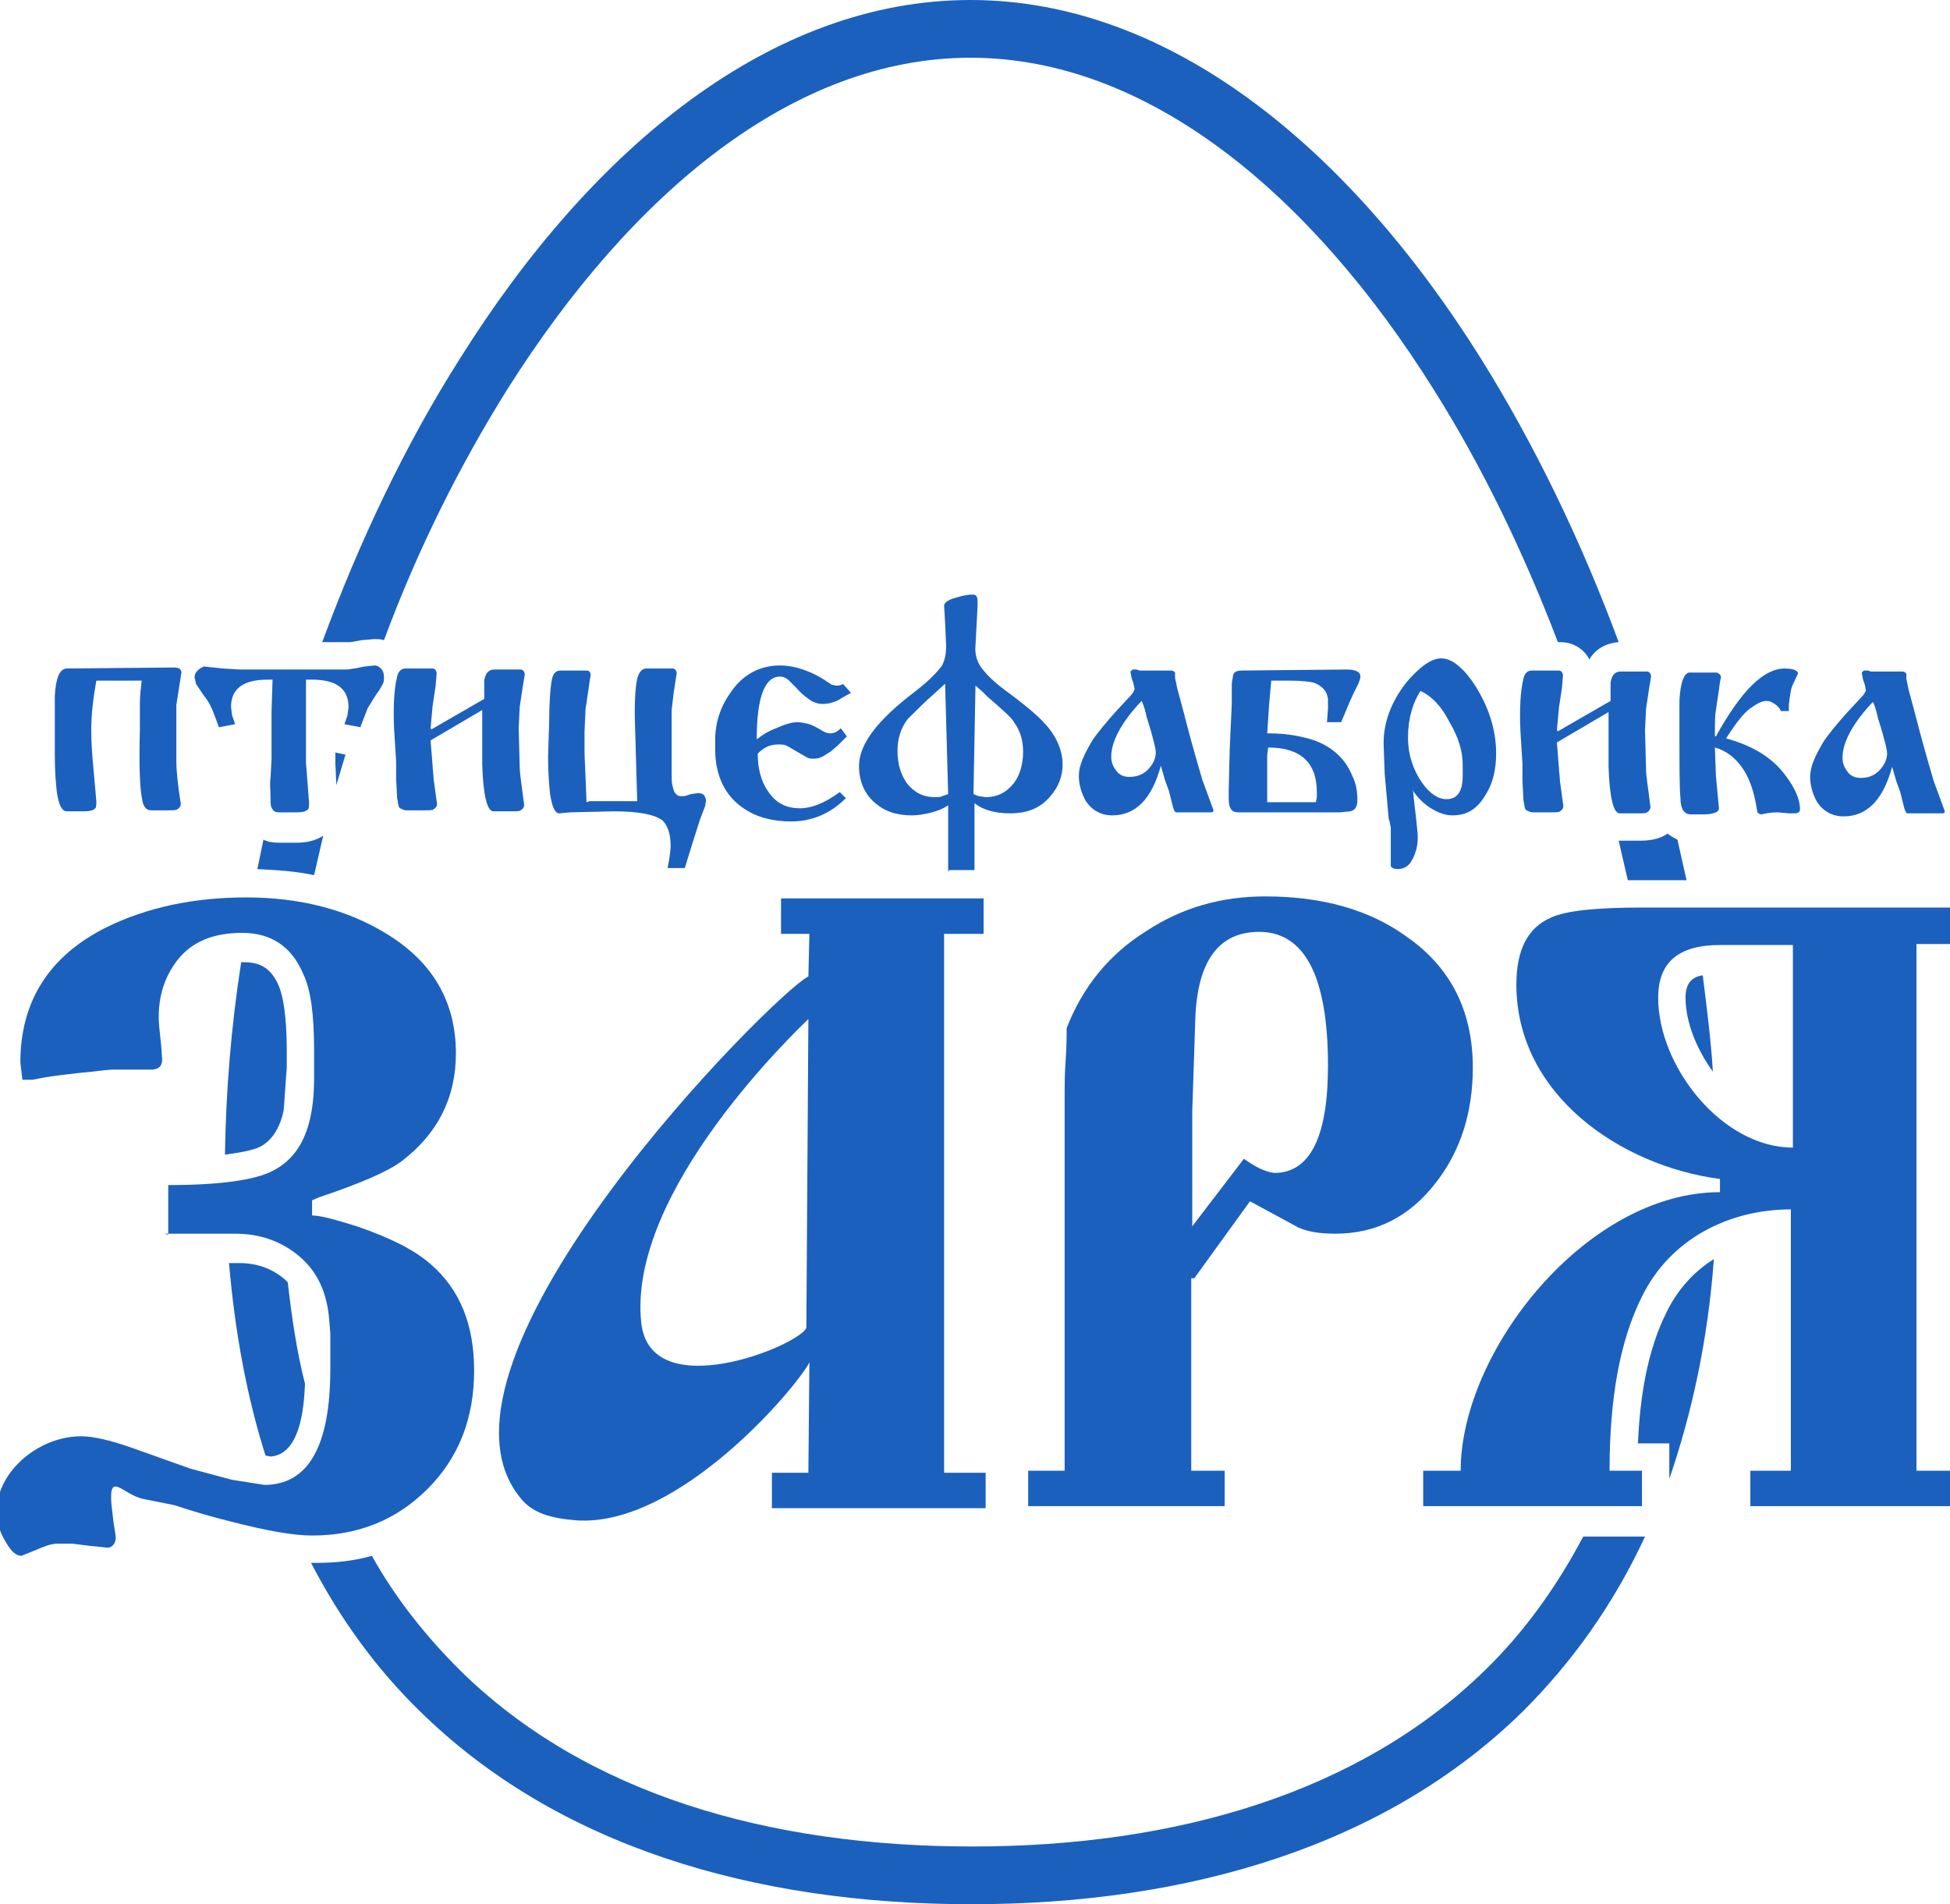 <?xml version="1.0" encoding="UTF-8"?> <!-- Creator: CorelDRAW --> <svg xmlns="http://www.w3.org/2000/svg" xmlns:xlink="http://www.w3.org/1999/xlink" xmlns:xodm="http://www.corel.com/coreldraw/odm/2003" xml:space="preserve" width="17.247mm" height="16.842mm" style="shape-rendering:geometricPrecision; text-rendering:geometricPrecision; image-rendering:optimizeQuality; fill-rule:evenodd; clip-rule:evenodd" viewBox="0 0 19.25 18.8"> <defs> <style type="text/css"> <![CDATA[ .fil0 {fill:#1B60BD;fill-rule:nonzero} ]]> </style> </defs> <g id="Слой_x0020_1">  <path class="fil0" d="M9.58 0c1.96,0 3.73,1.45 5.04,3.54 0.53,0.85 0.99,1.8 1.36,2.8 -0.13,0.01 -0.23,0.07 -0.29,0.17 -0.05,-0.1 -0.16,-0.17 -0.28,-0.17l-0.03 0c-0.34,-0.89 -0.75,-1.74 -1.23,-2.5 -1.21,-1.93 -2.82,-3.27 -4.57,-3.27 -1.75,0 -3.35,1.34 -4.57,3.27 -0.47,0.75 -0.89,1.59 -1.22,2.48 -0.03,-0.01 -0.06,-0.01 -0.09,-0.01l-0.01 0 -0.12 0.01 -0.11 0.02 -0.01 0c-0.01,0 -0.03,0 -0.04,0l-0.23 0c0.37,-1 0.82,-1.95 1.36,-2.8 1.31,-2.09 3.08,-3.54 5.04,-3.54zm6.98 8.29c0.03,0.13 0.06,0.27 0.09,0.4l-0.46 0 -0.12 0c-0.03,-0.13 -0.06,-0.26 -0.09,-0.39l0.03 0 0.18 0c0.08,0 0.15,-0.01 0.22,-0.04 0.02,-0.01 0.04,-0.02 0.05,-0.03 0.03,0.02 0.06,0.04 0.1,0.06zm0.25 1.34c0.04,0.32 0.08,0.63 0.1,0.95 -0.16,-0.22 -0.27,-0.49 -0.27,-0.73 0,-0.14 0.06,-0.2 0.16,-0.22zm0.11 2.8c-0.06,0.81 -0.22,1.53 -0.44,2.17l0 -0.35 -0.31 0c0.02,-0.45 0.09,-0.92 0.29,-1.31 0.11,-0.22 0.27,-0.39 0.46,-0.51zm-0.68 2.74c-0.31,0.67 -0.72,1.24 -1.2,1.72 -1.35,1.33 -3.3,1.91 -5.45,1.91 -2.16,0 -4.1,-0.58 -5.45,-1.91 -0.42,-0.41 -0.78,-0.9 -1.07,-1.46l0.05 0c0.19,0 0.38,-0.02 0.55,-0.07 0.24,0.43 0.54,0.8 0.87,1.13 1.24,1.22 3.04,1.74 5.06,1.74 2.01,0 3.82,-0.53 5.06,-1.74 0.38,-0.37 0.7,-0.81 0.97,-1.32l0.63 0zm-13.62 -0.8c-0.18,-0.57 -0.3,-1.2 -0.36,-1.9l0.1 0c0.17,0 0.32,0.05 0.45,0.16 0.01,0.01 0.02,0.02 0.03,0.03 0.04,0.35 0.09,0.69 0.17,1 -0.01,0.28 -0.06,0.7 -0.34,0.72l-0.05 -0.01zm-0.4 -2.98c0.01,-0.62 0.06,-1.25 0.16,-1.89l0.03 -0c0.17,0 0.27,0.07 0.34,0.23 0.07,0.17 0.08,0.46 0.08,0.65l0 0.16c-0.01,0.14 -0.02,0.28 -0.03,0.42 -0.03,0.15 -0.1,0.29 -0.23,0.36 -0.08,0.04 -0.21,0.06 -0.35,0.08zm0.32 -2.81c0.02,-0.1 0.04,-0.19 0.06,-0.29 0.04,0.02 0.09,0.03 0.15,0.03l0.18 0c0.09,0 0.19,-0.02 0.26,-0.07 -0.03,0.13 -0.06,0.26 -0.09,0.39 -0.19,-0.04 -0.37,-0.05 -0.57,-0.06zm0.87 -1.13c-0.03,0.1 -0.06,0.2 -0.09,0.3l-0.01 -0.21 0 -0.11 0.1 0.02z"></path> <path class="fil0" d="M1.41 6.72l-0.46 0c-0.03,0.17 -0.05,0.33 -0.05,0.48 0,0.14 0.01,0.27 0.02,0.37l0.03 0.34c0,0.04 -0,0.06 -0.01,0.07 -0.02,0.02 -0.05,0.03 -0.11,0.03l-0.17 0c-0.05,0 -0.08,-0.06 -0.1,-0.19 -0.01,-0.09 -0.02,-0.21 -0.02,-0.37 0,-0.39 0,-0.47 0,-0.25 0,-0.22 0,-0.33 0,-0.33 0.01,-0.18 0.05,-0.27 0.12,-0.27l1.06 -0.01c0.05,-0 0.07,0.02 0.07,0.05l-0.02 0.13 -0.03 0.19 0 0.22c-0,0.04 -0,0.1 0,0.17 0,0.08 0,0.14 0,0.17 0,0.07 0.01,0.2 0.04,0.39 0.01,0.04 -0,0.06 -0.03,0.08 -0.01,0.01 -0.04,0.01 -0.09,0.01l-0.17 0c-0.05,0 -0.08,-0.04 -0.09,-0.12 -0.02,-0.1 -0.03,-0.33 -0.02,-0.68l0 -0.26c0,-0.07 0.01,-0.15 0.02,-0.24zm2.15 0.46l-0.16 -0.03 0.03 -0.09 0.01 -0.08c0,-0.18 -0.12,-0.27 -0.36,-0.27l-0.06 0 -0 0.28 0 0.2 0 0.34 0.03 0.39c0,0.04 -0,0.06 -0.01,0.07 -0.02,0.02 -0.05,0.03 -0.11,0.03l-0.18 0c-0.04,0 -0.06,-0.02 -0.07,-0.05 -0.01,-0.01 -0.01,-0.05 -0.01,-0.1 -0,-0.06 -0.01,-0.13 -0,-0.19l0.01 -0.19 0 -0.13 0 -0.34 0.01 -0.31 -0.05 0c-0.24,0 -0.36,0.09 -0.36,0.27l0.01 0.08 0.03 0.09 -0.16 0.03c-0.04,-0.11 -0.07,-0.2 -0.11,-0.26 -0.01,-0.02 -0.04,-0.05 -0.07,-0.1l-0.04 -0.06c-0.01,-0.01 -0.01,-0.04 -0.02,-0.07 0,-0.03 0.01,-0.05 0.03,-0.07 0.02,-0.02 0.04,-0.03 0.06,-0.04l0.19 0.02 0.17 0.01 1.04 -0c0.04,-0 0.07,-0.01 0.09,-0.01l0.1 -0.02 0.1 -0.01c0.02,0 0.04,0.01 0.06,0.03 0.02,0.02 0.03,0.05 0.03,0.08 0,0.03 -0,0.05 -0.01,0.07l-0.04 0.07c-0.04,0.05 -0.07,0.11 -0.11,0.17l-0.07 0.18zm0.7 0.02l0.52 -0.3c0,-0.12 0,-0.18 0,-0.18 0.01,-0.07 0.04,-0.11 0.1,-0.11l0.26 0c0.02,0 0.04,0.02 0.04,0.05l-0.02 0.12 -0.03 0.2 -0.01 0.21 0.01 0.38c0,0.07 0.02,0.18 0.04,0.35 0.01,0.04 -0,0.06 -0.03,0.08 -0.01,0.01 -0.04,0.01 -0.09,0.01l-0.18 0c-0.06,0 -0.1,-0.15 -0.11,-0.46 0,0.06 0,-0.11 0,-0.54l-0.51 0.3 0.02 0.25c0,0.04 0.01,0.09 0.01,0.13l0.03 0.22c0.01,0.04 -0,0.06 -0.03,0.08 -0.01,0.01 -0.04,0.01 -0.09,0.01l-0.18 0c-0.02,0 -0.04,-0.01 -0.06,-0.02 -0.02,-0.01 -0.02,-0.05 -0.03,-0.1l-0.01 -0.19 0 -0.17 -0.02 -0.32c-0.01,-0.23 0,-0.4 0.03,-0.52 0.01,-0.05 0.04,-0.08 0.08,-0.08l0.27 0c0.02,0 0.04,0.02 0.04,0.05l-0.01 0.12 -0.03 0.2 -0.02 0.22zm1.56 0.71l0.47 0 -0.02 -0.7c-0.01,-0.25 0,-0.42 0.02,-0.51 0.02,-0.07 0.05,-0.1 0.09,-0.1l0.12 0 0.11 0 0.03 0c0.02,0 0.04,0.02 0.04,0.05l-0.01 0.06 -0.02 0.13 -0.02 0.17 0 0.18 0 0.43c0,0.07 0,0.12 0.01,0.14 0.01,0.06 0.03,0.09 0.07,0.1l0.05 0 0.06 -0.02 0.07 -0.01c0.05,0 0.07,0.02 0.08,0.07l-0.01 0.06 -0.05 0.13 -0.07 0.22 -0.08 0.26 -0.17 0c0.02,-0.1 0.03,-0.18 0.03,-0.22 0,-0.12 -0.03,-0.2 -0.08,-0.25 -0.08,-0.06 -0.24,-0.09 -0.48,-0.09l-0.43 0.01 -0.11 0.01c-0.04,0 -0.07,-0.06 -0.09,-0.19 -0.01,-0.09 -0.02,-0.22 -0.02,-0.37 0.01,-0.28 0.01,-0.37 0.01,-0.25 0,-0.26 0.01,-0.43 0.03,-0.52 0.01,-0.05 0.04,-0.08 0.08,-0.08l0.12 0 0.11 0 0.03 0c0.03,0 0.04,0.02 0.04,0.05 0,0 -0.01,0.05 -0.02,0.13l-0.03 0.2 -0.01 0.22c0,0 0,0.04 0,0.11 0,-0.02 0,0.02 0,0.11l0.02 0.48zm2.5 -1.16l0.08 0.09 -0.14 0.08c-0.05,0.02 -0.09,0.03 -0.14,0.03 -0.04,0 -0.07,-0.01 -0.11,-0.03 -0.03,-0.02 -0.09,-0.06 -0.15,-0.13l-0.07 -0.07c-0.03,-0.03 -0.06,-0.04 -0.09,-0.04 -0.15,-0 -0.23,0.2 -0.23,0.62 0.05,-0.04 0.11,-0.08 0.19,-0.11 0.09,-0.04 0.16,-0.06 0.21,-0.06 0.04,0 0.08,0.01 0.12,0.02 0.03,0.01 0.07,0.03 0.12,0.06 0.03,0.02 0.06,0.03 0.08,0.03 0.04,0 0.07,-0.01 0.11,-0.05l0.06 0.08 -0.09 0.09 -0.07 0.06 -0.08 0.05c-0.02,0.01 -0.05,0.02 -0.08,0.02 -0.03,0 -0.05,-0 -0.07,-0.01l-0.07 -0.04 -0.12 -0.07c-0.03,-0.02 -0.06,-0.02 -0.1,-0.02 -0.08,0 -0.14,0.03 -0.2,0.09 0,0.14 0.03,0.27 0.1,0.37 0.08,0.12 0.18,0.17 0.32,0.17 0.11,0 0.24,-0.05 0.39,-0.16l0.06 0.06c-0.15,0.15 -0.33,0.23 -0.54,0.23 -0.18,0 -0.34,-0.04 -0.47,-0.13 -0.18,-0.12 -0.28,-0.32 -0.28,-0.58l0 -0.1c0,-0.16 0.05,-0.32 0.15,-0.46 0.12,-0.18 0.29,-0.27 0.49,-0.27 0.09,0 0.18,0.02 0.28,0.06 0.05,0.02 0.11,0.05 0.17,0.09l0.06 0.04 0.05 0.01c0.03,0 0.05,-0.01 0.07,-0.02zm1.04 1.86l0 -0.66c-0.04,0.03 -0.11,0.06 -0.2,0.08 -0.05,0.01 -0.1,0.02 -0.16,0.02 -0.15,0 -0.27,-0.04 -0.37,-0.13 -0.1,-0.09 -0.15,-0.21 -0.15,-0.36 0,-0.21 0.18,-0.45 0.55,-0.73 0.13,-0.1 0.22,-0.19 0.27,-0.26 0.03,-0.06 0.04,-0.12 0.04,-0.19l-0.01 -0.23 -0.01 -0.17c-0,-0.03 0.04,-0.06 0.12,-0.08 0.06,-0.02 0.12,-0.03 0.16,-0.03 0.04,0 0.05,0.02 0.05,0.07l-0 0.05 -0.02 0.38c-0.01,0.1 0.02,0.18 0.08,0.25 0.04,0.05 0.11,0.12 0.22,0.2 0.19,0.14 0.32,0.25 0.39,0.33 0.11,0.12 0.17,0.26 0.17,0.4 0,0.11 -0.04,0.22 -0.12,0.31 -0.1,0.12 -0.23,0.17 -0.4,0.17 -0.14,0 -0.26,-0.03 -0.35,-0.1l0 0.66 -0.25 0zm0 -0.77l-0.03 -1.09 -0.12 0.11c-0.07,0.06 -0.15,0.14 -0.25,0.24 -0.07,0.09 -0.1,0.2 -0.1,0.31 0,0.13 0.03,0.23 0.09,0.32 0.07,0.09 0.16,0.14 0.28,0.14 0.03,0 0.06,-0 0.07,-0.01l0.06 -0.02zm0.27 -1.09l-0.02 1.09 0.05 0.02 0.07 0.01c0.12,0 0.21,-0.05 0.28,-0.14 0.06,-0.08 0.09,-0.19 0.09,-0.31 0,-0.11 -0.03,-0.21 -0.09,-0.29 -0.02,-0.04 -0.09,-0.1 -0.19,-0.19l-0.07 -0.06 -0.05 -0.05 -0.08 -0.07zm1.62 -0.13l0.31 0c0.02,0 0.03,0.01 0.04,0.02l0 0.05c0,0.01 0.01,0.04 0.02,0.1l0.07 0.26c0.04,0.16 0.1,0.38 0.18,0.65l0.11 0.3c0,0.01 -0.01,0.02 -0.02,0.02l-0.04 0 -0.31 0c-0.01,0 -0.02,-0.02 -0.03,-0.05l-0.04 -0.16 -0.04 -0.11 -0.04 -0.14c-0.09,0.33 -0.25,0.49 -0.48,0.49 -0.11,0 -0.2,-0.05 -0.26,-0.14 -0.04,-0.07 -0.07,-0.16 -0.07,-0.25 0,-0.1 0.05,-0.21 0.14,-0.36 0.05,-0.07 0.13,-0.17 0.23,-0.28l0.13 -0.14c0.03,-0.03 0.05,-0.06 0.05,-0.08l-0.01 -0.05 -0.02 -0.06 -0.01 -0.06c0.01,-0.01 0.02,-0.02 0.02,-0.02l0.04 -0zm0.02 0.3c-0.2,0.21 -0.3,0.4 -0.3,0.55 0,0.06 0.02,0.1 0.05,0.14 0.03,0.04 0.07,0.06 0.13,0.06 0.07,0 0.13,-0.02 0.18,-0.07 0.05,-0.05 0.08,-0.11 0.08,-0.17 0,-0.04 -0.02,-0.11 -0.05,-0.22l-0.04 -0.13c-0.01,-0.04 -0.02,-0.1 -0.05,-0.16zm1.47 -0.2l-0.19 0 -0.02 0.22 -0.02 0.3c0.12,0 0.24,0.01 0.36,0.04 0.23,0.05 0.4,0.18 0.48,0.38 0.04,0.08 0.05,0.16 0.05,0.24 0,0.06 -0.02,0.1 -0.07,0.11l-0.1 0.01 -1.01 0c-0.06,0 -0.09,-0.04 -0.09,-0.13 -0,-0.04 -0,-0.07 -0,-0.09l0.01 -0.41 0.02 -0.44c0,0 0,-0.05 0,-0.15 0,-0.04 0,-0.07 0.01,-0.11 0,-0.05 0.03,-0.07 0.09,-0.07l1.03 -0.01c0.09,-0 0.14,0.02 0.14,0.07 0,0.02 -0.01,0.04 -0.02,0.07l-0.05 0.1c-0.01,0.02 -0.05,0.11 -0.12,0.28l-0.14 0 0.01 -0.13 0 -0.1c-0.01,-0.08 -0.06,-0.13 -0.14,-0.16 -0.04,-0.01 -0.12,-0.02 -0.23,-0.02zm-0.23 1.2l0.48 0 0.01 -0.05 0 -0.05c0,-0.29 -0.16,-0.44 -0.48,-0.44l-0.01 0.07 0 0.47zm1.44 -0.11l0.01 0.1 0.02 0.17 0.01 0.1c0.02,0.14 -0.01,0.24 -0.05,0.31 -0.03,0.06 -0.08,0.09 -0.14,0.09 -0.04,0 -0.06,-0.01 -0.07,-0.03l0 -0.02 0 -0.07 0 -0.22c0,0 0,-0.02 0,-0.07 -0.01,-0.04 -0.01,-0.07 -0.02,-0.08l-0.04 -0.45 -0.01 -0.27c-0.01,-0.22 0.07,-0.44 0.23,-0.64 0.13,-0.15 0.24,-0.23 0.34,-0.23 0.1,0 0.22,0.09 0.34,0.28 0.13,0.21 0.2,0.43 0.2,0.66 0,0.15 -0.03,0.29 -0.1,0.4 -0.08,0.14 -0.18,0.21 -0.33,0.21 -0.08,0 -0.15,-0.03 -0.23,-0.08 -0.07,-0.05 -0.13,-0.11 -0.17,-0.18zm0.08 -1c-0.08,0.12 -0.13,0.28 -0.13,0.47 0,0.17 0.05,0.32 0.14,0.45 0.08,0.11 0.16,0.16 0.24,0.16 0.11,0 0.16,-0.08 0.16,-0.23l0 -0.11c0,-0.13 -0.04,-0.27 -0.13,-0.42 -0.08,-0.16 -0.18,-0.26 -0.29,-0.31zm1.35 0.41l0.52 -0.3c0,-0.12 0,-0.18 0,-0.18 0.01,-0.07 0.04,-0.11 0.1,-0.11l0.26 0c0.02,0 0.04,0.02 0.04,0.05l-0.02 0.12 -0.03 0.2 -0.01 0.21 0.01 0.38c0,0.07 0.02,0.18 0.04,0.35 0.01,0.04 -0,0.06 -0.03,0.08 -0.01,0.01 -0.04,0.01 -0.09,0.01l-0.18 0c-0.06,0 -0.1,-0.15 -0.11,-0.46 0,0.06 0,-0.11 0,-0.54l-0.51 0.3 0.02 0.25c0,0.04 0.01,0.09 0.01,0.13l0.03 0.22c0.01,0.04 -0,0.06 -0.03,0.08 -0.01,0.01 -0.04,0.01 -0.09,0.01l-0.18 0c-0.02,0 -0.04,-0.01 -0.06,-0.02 -0.02,-0.01 -0.02,-0.05 -0.03,-0.1l-0.01 -0.19 0 -0.17 -0.02 -0.32c-0.01,-0.23 0,-0.4 0.03,-0.52 0.01,-0.05 0.04,-0.08 0.08,-0.08l0.27 0c0.02,0 0.04,0.02 0.04,0.05l-0.01 0.12 -0.03 0.2 -0.02 0.22zm1.54 0.05l0.02 0c0.25,-0.45 0.47,-0.67 0.68,-0.67 0.08,0 0.13,0.02 0.13,0.05l-0.06 0.13c-0.01,0.03 -0.02,0.09 -0.03,0.18l-0 0.06 -0.08 0c-0.01,-0.03 -0.03,-0.05 -0.06,-0.07 -0.03,-0.02 -0.05,-0.03 -0.08,-0.03 -0.05,0 -0.1,0.03 -0.17,0.08 -0.05,0.04 -0.11,0.11 -0.17,0.2l-0.06 0.09c0.26,0.07 0.46,0.19 0.59,0.37 0.09,0.12 0.14,0.23 0.14,0.33 0,0.03 -0.02,0.04 -0.06,0.04l-0.05 -0 -0.11 -0.01c-0.02,-0 -0.06,0 -0.11,0.01l-0.05 0.01c-0.02,0 -0.03,-0.01 -0.04,-0.02l-0.02 -0.11c-0.03,-0.15 -0.08,-0.26 -0.13,-0.33 -0.07,-0.1 -0.16,-0.17 -0.27,-0.2l0.01 0.28 0.03 0.32c0,0.02 -0.01,0.03 -0.03,0.04 -0.02,0.01 -0.06,0.02 -0.11,0.02l-0.14 0c-0.06,0 -0.1,-0.05 -0.1,-0.16 -0.01,-0.09 -0.01,-0.31 -0.01,-0.64 0,-0.23 0,-0.34 0,-0.33 0.01,-0.18 0.05,-0.28 0.11,-0.27l0.08 0 0.15 0 0.03 0c0.02,0.01 0.04,0.02 0.04,0.05 0,-0 -0.01,0.03 -0.02,0.12l-0.03 0.2c-0.01,0.05 -0.01,0.14 -0.01,0.28zm1.55 -0.64l0.31 0c0.02,0 0.03,0.01 0.04,0.02l0 0.05c0,0.01 0.01,0.04 0.02,0.1l0.07 0.26c0.04,0.16 0.1,0.38 0.18,0.65l0.11 0.3c0,0.01 -0.01,0.02 -0.02,0.02l-0.04 0 -0.31 0c-0.01,0 -0.02,-0.02 -0.03,-0.05l-0.04 -0.16 -0.04 -0.11 -0.04 -0.14c-0.09,0.33 -0.25,0.49 -0.48,0.49 -0.11,0 -0.2,-0.05 -0.26,-0.14 -0.04,-0.07 -0.07,-0.16 -0.07,-0.25 0,-0.1 0.05,-0.21 0.14,-0.36 0.05,-0.07 0.13,-0.17 0.23,-0.28l0.13 -0.14c0.03,-0.03 0.05,-0.06 0.05,-0.08l-0.01 -0.05 -0.02 -0.06 -0.01 -0.06c0.01,-0.01 0.02,-0.02 0.02,-0.02l0.04 -0zm0.02 0.3c-0.2,0.21 -0.3,0.4 -0.3,0.55 0,0.06 0.02,0.1 0.05,0.14 0.03,0.04 0.07,0.06 0.13,0.06 0.07,0 0.13,-0.02 0.18,-0.07 0.05,-0.05 0.08,-0.11 0.08,-0.17 0,-0.04 -0.02,-0.11 -0.05,-0.22l-0.04 -0.13c-0.01,-0.04 -0.02,-0.1 -0.05,-0.16z"></path> <path class="fil0" d="M17.7 11.32l0 -1.99 -0.72 0c-0.41,0 -0.61,0.17 -0.61,0.52 0,0.68 0.63,1.48 1.33,1.48zm1.56 -2.35l0 0.35 -0.34 0 0 5.2 0.34 0 0 0.35 -1.98 0 0 -0.35 0.4 0 0 -2.58c-0.61,0 -1.19,0.29 -1.47,0.86 -0.22,0.44 -0.32,1.01 -0.32,1.72l0.32 0 0 0.35 -2.16 0 0 -0.35 0.37 0c0,-1.18 1.24,-2.75 2.56,-2.75l0 -0.13c-0.98,-0.13 -2.01,-0.83 -2.01,-1.92 0,-0.34 0.11,-0.56 0.34,-0.66 0.15,-0.07 0.45,-0.1 0.9,-0.1l3.07 0zm-7.5 3.15l0.52 -0.68c0.11,0.08 0.21,0.13 0.3,0.14 0.35,0 0.53,-0.35 0.53,-1.06 0,-0.88 -0.23,-1.32 -0.68,-1.32 -0.4,0 -0.61,0.29 -0.63,0.86l-0.03 0.91 0 1.14zm0 0.5l0 1.9 0.33 0 0 0.35 -1.94 0 0 -0.35 0.36 0 0 -3.75c0,-0.06 0,-0.16 0.01,-0.3 0.01,-0.14 0.01,-0.25 0.01,-0.32 0.16,-0.41 0.42,-0.73 0.79,-0.96 0.35,-0.23 0.74,-0.34 1.17,-0.34 0.56,0 1.03,0.13 1.4,0.4 0.43,0.3 0.65,0.73 0.65,1.29 0,0.44 -0.12,0.82 -0.36,1.13 -0.26,0.34 -0.59,0.51 -1,0.51 -0.15,0 -0.27,-0.02 -0.36,-0.06l-0.48 -0.26 -0.55 0.76z"></path> <path class="fil0" d="M7.96 13.11l0.02 -3.05c-0.11,0.11 -1.79,1.7 -1.65,3 0.09,0.82 1.55,0.23 1.63,0.05zm0.02 -3.89l-0.27 0 -0 -0.35 2 0 0 0.35 -0.39 0 -0 5.32 0.41 0 -0 0.35 -2.11 0 0 -0.35 0.36 0 0.01 -1.09c-0.12,0.24 -1.29,1.63 -2.3,1.56 -0.25,-0.02 -0.44,-0.07 -0.56,-0.23 -1.09,-1.36 2.52,-4.98 2.85,-5.14l0.01 -0.42z"></path> <path class="fil0" d="M1.66 12.19l0 -0.49c0.51,0 0.86,-0.05 1.03,-0.14 0.28,-0.14 0.41,-0.44 0.41,-0.91l0 -0.28c0,-0.34 -0.03,-0.6 -0.11,-0.76 -0.11,-0.26 -0.31,-0.4 -0.6,-0.4 -0.29,0 -0.5,0.09 -0.64,0.27 -0.14,0.18 -0.2,0.4 -0.18,0.65l0.02 0.19 0.01 0.14c0,0.07 -0.04,0.1 -0.11,0.1l-0.37 0c-0.05,0 -0.12,0.01 -0.21,0.02 -0.2,0.02 -0.4,0.04 -0.59,0.08l-0.1 0 -0.02 -0.17c0,-0.61 0.29,-1.06 0.86,-1.34 0.39,-0.19 0.85,-0.29 1.37,-0.29 0.53,0 0.99,0.12 1.37,0.35 0.47,0.28 0.7,0.68 0.7,1.19 0,0.44 -0.18,0.79 -0.53,1.06 -0.13,0.1 -0.4,0.22 -0.82,0.36l-0.07 0.03 0 0.15c0.08,0 0.23,0.04 0.45,0.11 0.32,0.11 0.56,0.23 0.72,0.37 0.29,0.25 0.43,0.6 0.43,1.05 0,0.47 -0.15,0.86 -0.46,1.17 -0.31,0.31 -0.69,0.46 -1.14,0.46 -0.19,0 -0.46,-0.05 -0.81,-0.14 -0.16,-0.04 -0.34,-0.09 -0.55,-0.16l-0.3 -0.06c-0.21,-0.04 -0.35,-0.29 -0.32,0.06l0.02 0.17 0.02 0.13c0.01,0.07 -0.03,0.12 -0.08,0.12l-0.19 -0.02 -0.16 -0.02 -0.14 0c-0.07,0 -0.14,0.03 -0.21,0.06l-0.15 0.06c-0.05,0 -0.1,-0.04 -0.15,-0.13 -0.31,-0.48 0.2,-1.05 0.74,-1.05 0.12,0 0.29,0.04 0.49,0.11l0.59 0.21 0.41 0.11 0.32 0.05c0.43,0 0.65,-0.38 0.65,-1.14l0 -0.17 0 -0.19 -0.01 -0.12c-0.02,-0.28 -0.12,-0.49 -0.3,-0.64 -0.18,-0.15 -0.39,-0.22 -0.63,-0.22l-0.7 0z"></path> </g> </svg> 